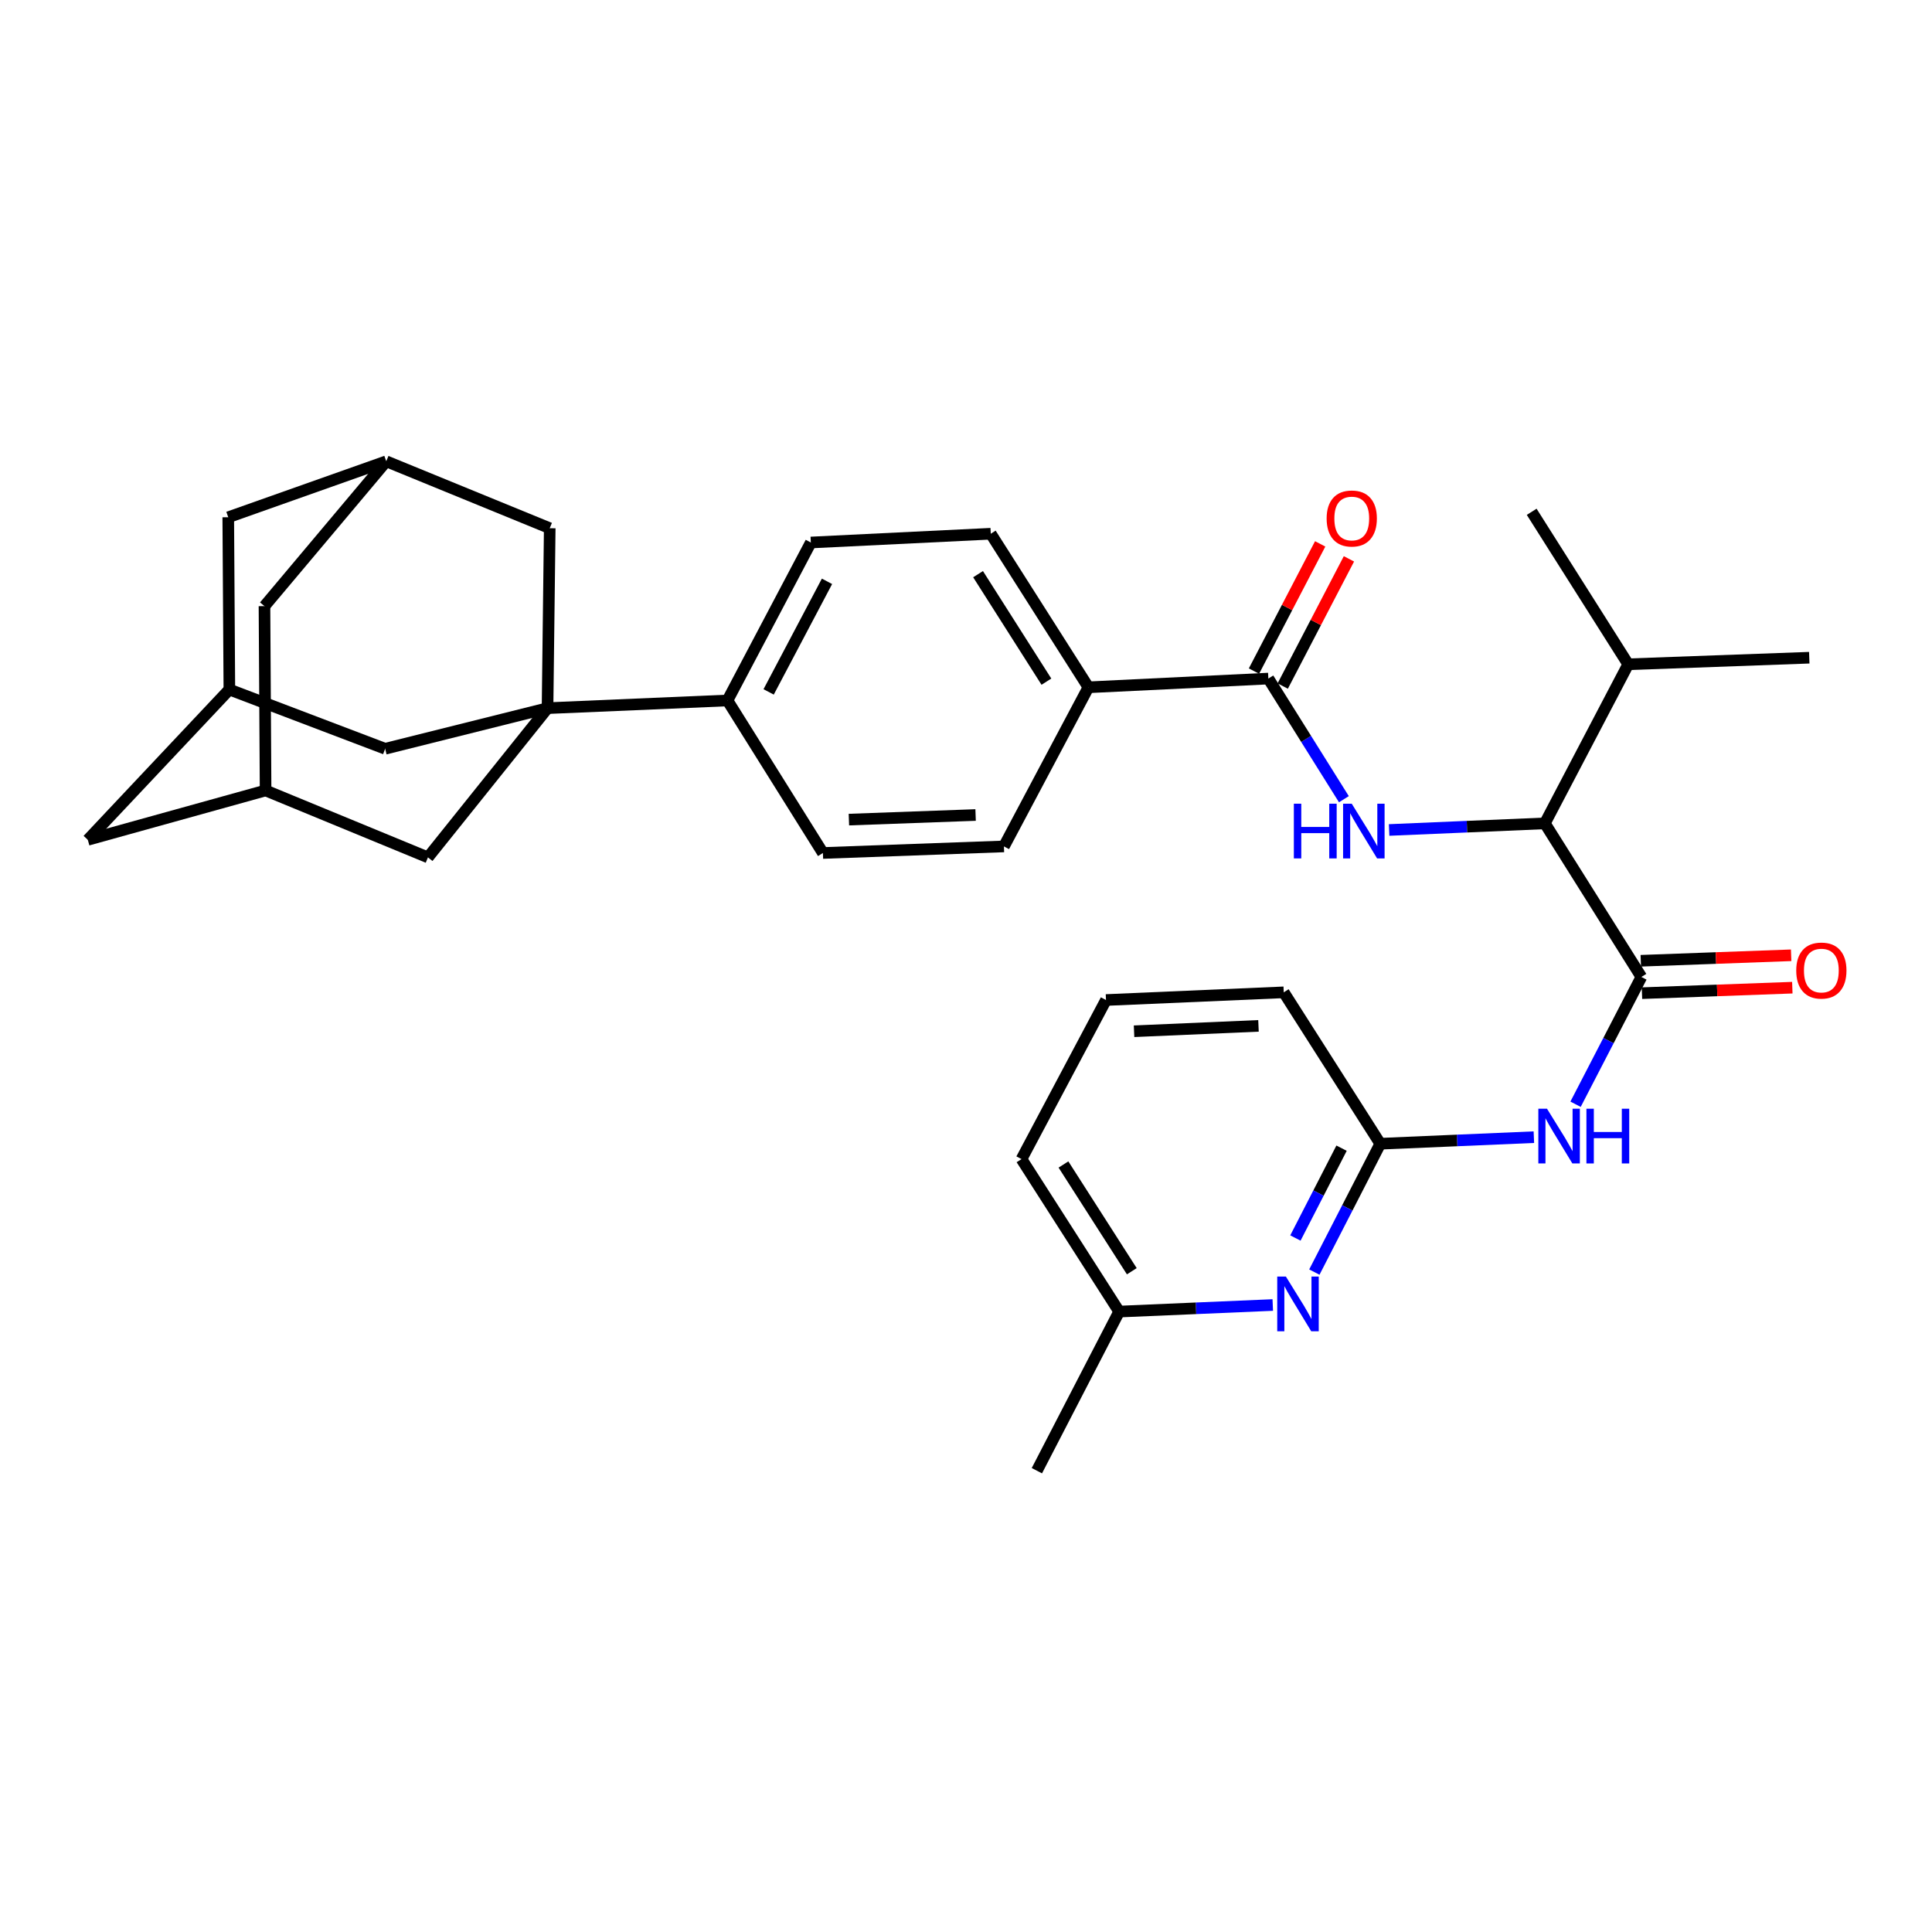 <?xml version='1.0' encoding='iso-8859-1'?>
<svg version='1.1' baseProfile='full'
              xmlns='http://www.w3.org/2000/svg'
                      xmlns:rdkit='http://www.rdkit.org/xml'
                      xmlns:xlink='http://www.w3.org/1999/xlink'
                  xml:space='preserve'
width='1000px' height='1000px' viewBox='0 0 1000 1000'>
<!-- END OF HEADER -->
<rect style='opacity:1.0;fill:#FFFFFF;stroke:none' width='1000' height='1000' x='0' y='0'> </rect>
<path class='bond-7' d='M 283.402,366.54 L 376.535,362.56' style='fill:none;fill-rule:evenodd;stroke:#000000;stroke-width:6px;stroke-linecap:butt;stroke-linejoin:miter;stroke-opacity:1' />
<path class='bond-8' d='M 283.402,366.54 L 284.539,273.407' style='fill:none;fill-rule:evenodd;stroke:#000000;stroke-width:6px;stroke-linecap:butt;stroke-linejoin:miter;stroke-opacity:1' />
<path class='bond-9' d='M 283.402,366.54 L 221.505,443.781' style='fill:none;fill-rule:evenodd;stroke:#000000;stroke-width:6px;stroke-linecap:butt;stroke-linejoin:miter;stroke-opacity:1' />
<path class='bond-10' d='M 283.402,366.54 L 199.357,387.561' style='fill:none;fill-rule:evenodd;stroke:#000000;stroke-width:6px;stroke-linecap:butt;stroke-linejoin:miter;stroke-opacity:1' />
<path class='bond-0' d='M 849.577,505.677 L 799.612,426.172' style='fill:none;fill-rule:evenodd;stroke:#000000;stroke-width:6px;stroke-linecap:butt;stroke-linejoin:miter;stroke-opacity:1' />
<path class='bond-3' d='M 849.577,505.677 L 832.542,538.617' style='fill:none;fill-rule:evenodd;stroke:#000000;stroke-width:6px;stroke-linecap:butt;stroke-linejoin:miter;stroke-opacity:1' />
<path class='bond-3' d='M 832.542,538.617 L 815.507,571.557' style='fill:none;fill-rule:evenodd;stroke:#0000FF;stroke-width:6px;stroke-linecap:butt;stroke-linejoin:miter;stroke-opacity:1' />
<path class='bond-15' d='M 849.883,514.061 L 888.794,512.64' style='fill:none;fill-rule:evenodd;stroke:#000000;stroke-width:6px;stroke-linecap:butt;stroke-linejoin:miter;stroke-opacity:1' />
<path class='bond-15' d='M 888.794,512.64 L 927.705,511.218' style='fill:none;fill-rule:evenodd;stroke:#FF0000;stroke-width:6px;stroke-linecap:butt;stroke-linejoin:miter;stroke-opacity:1' />
<path class='bond-15' d='M 849.271,497.293 L 888.182,495.872' style='fill:none;fill-rule:evenodd;stroke:#000000;stroke-width:6px;stroke-linecap:butt;stroke-linejoin:miter;stroke-opacity:1' />
<path class='bond-15' d='M 888.182,495.872 L 927.093,494.45' style='fill:none;fill-rule:evenodd;stroke:#FF0000;stroke-width:6px;stroke-linecap:butt;stroke-linejoin:miter;stroke-opacity:1' />
<path class='bond-1' d='M 695.595,413.664 L 676.045,382.444' style='fill:none;fill-rule:evenodd;stroke:#0000FF;stroke-width:6px;stroke-linecap:butt;stroke-linejoin:miter;stroke-opacity:1' />
<path class='bond-1' d='M 676.045,382.444 L 656.495,351.225' style='fill:none;fill-rule:evenodd;stroke:#000000;stroke-width:6px;stroke-linecap:butt;stroke-linejoin:miter;stroke-opacity:1' />
<path class='bond-4' d='M 719.004,429.596 L 759.308,427.884' style='fill:none;fill-rule:evenodd;stroke:#0000FF;stroke-width:6px;stroke-linecap:butt;stroke-linejoin:miter;stroke-opacity:1' />
<path class='bond-4' d='M 759.308,427.884 L 799.612,426.172' style='fill:none;fill-rule:evenodd;stroke:#000000;stroke-width:6px;stroke-linecap:butt;stroke-linejoin:miter;stroke-opacity:1' />
<path class='bond-2' d='M 656.495,351.225 L 563.362,355.746' style='fill:none;fill-rule:evenodd;stroke:#000000;stroke-width:6px;stroke-linecap:butt;stroke-linejoin:miter;stroke-opacity:1' />
<path class='bond-16' d='M 663.937,355.098 L 681.072,322.179' style='fill:none;fill-rule:evenodd;stroke:#000000;stroke-width:6px;stroke-linecap:butt;stroke-linejoin:miter;stroke-opacity:1' />
<path class='bond-16' d='M 681.072,322.179 L 698.207,289.26' style='fill:none;fill-rule:evenodd;stroke:#FF0000;stroke-width:6px;stroke-linecap:butt;stroke-linejoin:miter;stroke-opacity:1' />
<path class='bond-16' d='M 649.054,347.351 L 666.188,314.432' style='fill:none;fill-rule:evenodd;stroke:#000000;stroke-width:6px;stroke-linecap:butt;stroke-linejoin:miter;stroke-opacity:1' />
<path class='bond-16' d='M 666.188,314.432 L 683.323,281.513' style='fill:none;fill-rule:evenodd;stroke:#FF0000;stroke-width:6px;stroke-linecap:butt;stroke-linejoin:miter;stroke-opacity:1' />
<path class='bond-5' d='M 793.93,588.593 L 754.18,590.295' style='fill:none;fill-rule:evenodd;stroke:#0000FF;stroke-width:6px;stroke-linecap:butt;stroke-linejoin:miter;stroke-opacity:1' />
<path class='bond-5' d='M 754.18,590.295 L 714.43,591.996' style='fill:none;fill-rule:evenodd;stroke:#000000;stroke-width:6px;stroke-linecap:butt;stroke-linejoin:miter;stroke-opacity:1' />
<path class='bond-25' d='M 799.612,426.172 L 842.763,343.833' style='fill:none;fill-rule:evenodd;stroke:#000000;stroke-width:6px;stroke-linecap:butt;stroke-linejoin:miter;stroke-opacity:1' />
<path class='bond-6' d='M 714.43,591.996 L 697.37,625.21' style='fill:none;fill-rule:evenodd;stroke:#000000;stroke-width:6px;stroke-linecap:butt;stroke-linejoin:miter;stroke-opacity:1' />
<path class='bond-6' d='M 697.37,625.21 L 680.31,658.423' style='fill:none;fill-rule:evenodd;stroke:#0000FF;stroke-width:6px;stroke-linecap:butt;stroke-linejoin:miter;stroke-opacity:1' />
<path class='bond-6' d='M 694.387,594.294 L 682.445,617.543' style='fill:none;fill-rule:evenodd;stroke:#000000;stroke-width:6px;stroke-linecap:butt;stroke-linejoin:miter;stroke-opacity:1' />
<path class='bond-6' d='M 682.445,617.543 L 670.502,640.792' style='fill:none;fill-rule:evenodd;stroke:#0000FF;stroke-width:6px;stroke-linecap:butt;stroke-linejoin:miter;stroke-opacity:1' />
<path class='bond-26' d='M 714.43,591.996 L 664.466,513.628' style='fill:none;fill-rule:evenodd;stroke:#000000;stroke-width:6px;stroke-linecap:butt;stroke-linejoin:miter;stroke-opacity:1' />
<path class='bond-24' d='M 658.783,675.472 L 619.028,677.174' style='fill:none;fill-rule:evenodd;stroke:#0000FF;stroke-width:6px;stroke-linecap:butt;stroke-linejoin:miter;stroke-opacity:1' />
<path class='bond-24' d='M 619.028,677.174 L 579.274,678.875' style='fill:none;fill-rule:evenodd;stroke:#000000;stroke-width:6px;stroke-linecap:butt;stroke-linejoin:miter;stroke-opacity:1' />
<path class='bond-17' d='M 376.535,362.56 L 419.686,280.799' style='fill:none;fill-rule:evenodd;stroke:#000000;stroke-width:6px;stroke-linecap:butt;stroke-linejoin:miter;stroke-opacity:1' />
<path class='bond-17' d='M 397.847,358.128 L 428.052,300.895' style='fill:none;fill-rule:evenodd;stroke:#000000;stroke-width:6px;stroke-linecap:butt;stroke-linejoin:miter;stroke-opacity:1' />
<path class='bond-18' d='M 376.535,362.56 L 425.941,441.506' style='fill:none;fill-rule:evenodd;stroke:#000000;stroke-width:6px;stroke-linecap:butt;stroke-linejoin:miter;stroke-opacity:1' />
<path class='bond-13' d='M 284.539,273.407 L 199.925,238.767' style='fill:none;fill-rule:evenodd;stroke:#000000;stroke-width:6px;stroke-linecap:butt;stroke-linejoin:miter;stroke-opacity:1' />
<path class='bond-11' d='M 221.505,443.781 L 137.47,409.141' style='fill:none;fill-rule:evenodd;stroke:#000000;stroke-width:6px;stroke-linecap:butt;stroke-linejoin:miter;stroke-opacity:1' />
<path class='bond-12' d='M 199.357,387.561 L 118.714,356.902' style='fill:none;fill-rule:evenodd;stroke:#000000;stroke-width:6px;stroke-linecap:butt;stroke-linejoin:miter;stroke-opacity:1' />
<path class='bond-23' d='M 137.47,409.141 L 136.892,313.733' style='fill:none;fill-rule:evenodd;stroke:#000000;stroke-width:6px;stroke-linecap:butt;stroke-linejoin:miter;stroke-opacity:1' />
<path class='bond-33' d='M 137.47,409.141 L 45.455,434.692' style='fill:none;fill-rule:evenodd;stroke:#000000;stroke-width:6px;stroke-linecap:butt;stroke-linejoin:miter;stroke-opacity:1' />
<path class='bond-21' d='M 118.714,356.902 L 45.455,434.692' style='fill:none;fill-rule:evenodd;stroke:#000000;stroke-width:6px;stroke-linecap:butt;stroke-linejoin:miter;stroke-opacity:1' />
<path class='bond-22' d='M 118.714,356.902 L 118.146,267.73' style='fill:none;fill-rule:evenodd;stroke:#000000;stroke-width:6px;stroke-linecap:butt;stroke-linejoin:miter;stroke-opacity:1' />
<path class='bond-32' d='M 199.925,238.767 L 118.146,267.73' style='fill:none;fill-rule:evenodd;stroke:#000000;stroke-width:6px;stroke-linecap:butt;stroke-linejoin:miter;stroke-opacity:1' />
<path class='bond-34' d='M 199.925,238.767 L 136.892,313.733' style='fill:none;fill-rule:evenodd;stroke:#000000;stroke-width:6px;stroke-linecap:butt;stroke-linejoin:miter;stroke-opacity:1' />
<path class='bond-14' d='M 563.362,355.746 L 519.633,438.104' style='fill:none;fill-rule:evenodd;stroke:#000000;stroke-width:6px;stroke-linecap:butt;stroke-linejoin:miter;stroke-opacity:1' />
<path class='bond-35' d='M 563.362,355.746 L 512.819,276.259' style='fill:none;fill-rule:evenodd;stroke:#000000;stroke-width:6px;stroke-linecap:butt;stroke-linejoin:miter;stroke-opacity:1' />
<path class='bond-35' d='M 541.621,352.826 L 506.242,297.186' style='fill:none;fill-rule:evenodd;stroke:#000000;stroke-width:6px;stroke-linecap:butt;stroke-linejoin:miter;stroke-opacity:1' />
<path class='bond-20' d='M 419.686,280.799 L 512.819,276.259' style='fill:none;fill-rule:evenodd;stroke:#000000;stroke-width:6px;stroke-linecap:butt;stroke-linejoin:miter;stroke-opacity:1' />
<path class='bond-19' d='M 425.941,441.506 L 519.633,438.104' style='fill:none;fill-rule:evenodd;stroke:#000000;stroke-width:6px;stroke-linecap:butt;stroke-linejoin:miter;stroke-opacity:1' />
<path class='bond-19' d='M 439.386,424.228 L 504.971,421.846' style='fill:none;fill-rule:evenodd;stroke:#000000;stroke-width:6px;stroke-linecap:butt;stroke-linejoin:miter;stroke-opacity:1' />
<path class='bond-31' d='M 579.274,678.875 L 536.683,761.233' style='fill:none;fill-rule:evenodd;stroke:#000000;stroke-width:6px;stroke-linecap:butt;stroke-linejoin:miter;stroke-opacity:1' />
<path class='bond-36' d='M 579.274,678.875 L 528.732,599.948' style='fill:none;fill-rule:evenodd;stroke:#000000;stroke-width:6px;stroke-linecap:butt;stroke-linejoin:miter;stroke-opacity:1' />
<path class='bond-36' d='M 585.823,657.987 L 550.443,602.738' style='fill:none;fill-rule:evenodd;stroke:#000000;stroke-width:6px;stroke-linecap:butt;stroke-linejoin:miter;stroke-opacity:1' />
<path class='bond-29' d='M 842.763,343.833 L 936.474,340.43' style='fill:none;fill-rule:evenodd;stroke:#000000;stroke-width:6px;stroke-linecap:butt;stroke-linejoin:miter;stroke-opacity:1' />
<path class='bond-30' d='M 842.763,343.833 L 792.798,264.905' style='fill:none;fill-rule:evenodd;stroke:#000000;stroke-width:6px;stroke-linecap:butt;stroke-linejoin:miter;stroke-opacity:1' />
<path class='bond-27' d='M 664.466,513.628 L 572.46,517.609' style='fill:none;fill-rule:evenodd;stroke:#000000;stroke-width:6px;stroke-linecap:butt;stroke-linejoin:miter;stroke-opacity:1' />
<path class='bond-27' d='M 651.39,530.989 L 586.986,533.775' style='fill:none;fill-rule:evenodd;stroke:#000000;stroke-width:6px;stroke-linecap:butt;stroke-linejoin:miter;stroke-opacity:1' />
<path class='bond-28' d='M 572.46,517.609 L 528.732,599.948' style='fill:none;fill-rule:evenodd;stroke:#000000;stroke-width:6px;stroke-linecap:butt;stroke-linejoin:miter;stroke-opacity:1' />
<path  class='atom-2' d='M 669.699 415.992
L 673.539 415.992
L 673.539 428.032
L 688.019 428.032
L 688.019 415.992
L 691.859 415.992
L 691.859 444.312
L 688.019 444.312
L 688.019 431.232
L 673.539 431.232
L 673.539 444.312
L 669.699 444.312
L 669.699 415.992
' fill='#0000FF'/>
<path  class='atom-2' d='M 699.659 415.992
L 708.939 430.992
Q 709.859 432.472, 711.339 435.152
Q 712.819 437.832, 712.899 437.992
L 712.899 415.992
L 716.659 415.992
L 716.659 444.312
L 712.779 444.312
L 702.819 427.912
Q 701.659 425.992, 700.419 423.792
Q 699.219 421.592, 698.859 420.912
L 698.859 444.312
L 695.179 444.312
L 695.179 415.992
L 699.659 415.992
' fill='#0000FF'/>
<path  class='atom-4' d='M 800.726 573.875
L 810.006 588.875
Q 810.926 590.355, 812.406 593.035
Q 813.886 595.715, 813.966 595.875
L 813.966 573.875
L 817.726 573.875
L 817.726 602.195
L 813.846 602.195
L 803.886 585.795
Q 802.726 583.875, 801.486 581.675
Q 800.286 579.475, 799.926 578.795
L 799.926 602.195
L 796.246 602.195
L 796.246 573.875
L 800.726 573.875
' fill='#0000FF'/>
<path  class='atom-4' d='M 821.126 573.875
L 824.966 573.875
L 824.966 585.915
L 839.446 585.915
L 839.446 573.875
L 843.286 573.875
L 843.286 602.195
L 839.446 602.195
L 839.446 589.115
L 824.966 589.115
L 824.966 602.195
L 821.126 602.195
L 821.126 573.875
' fill='#0000FF'/>
<path  class='atom-7' d='M 665.579 660.753
L 674.859 675.753
Q 675.779 677.233, 677.259 679.913
Q 678.739 682.593, 678.819 682.753
L 678.819 660.753
L 682.579 660.753
L 682.579 689.073
L 678.699 689.073
L 668.739 672.673
Q 667.579 670.753, 666.339 668.553
Q 665.139 666.353, 664.779 665.673
L 664.779 689.073
L 661.099 689.073
L 661.099 660.753
L 665.579 660.753
' fill='#0000FF'/>
<path  class='atom-16' d='M 929.729 502.355
Q 929.729 495.555, 933.089 491.755
Q 936.449 487.955, 942.729 487.955
Q 949.009 487.955, 952.369 491.755
Q 955.729 495.555, 955.729 502.355
Q 955.729 509.235, 952.329 513.155
Q 948.929 517.035, 942.729 517.035
Q 936.489 517.035, 933.089 513.155
Q 929.729 509.275, 929.729 502.355
M 942.729 513.835
Q 947.049 513.835, 949.369 510.955
Q 951.729 508.035, 951.729 502.355
Q 951.729 496.795, 949.369 493.995
Q 947.049 491.155, 942.729 491.155
Q 938.409 491.155, 936.049 493.955
Q 933.729 496.755, 933.729 502.355
Q 933.729 508.075, 936.049 510.955
Q 938.409 513.835, 942.729 513.835
' fill='#FF0000'/>
<path  class='atom-17' d='M 686.665 268.369
Q 686.665 261.569, 690.025 257.769
Q 693.385 253.969, 699.665 253.969
Q 705.945 253.969, 709.305 257.769
Q 712.665 261.569, 712.665 268.369
Q 712.665 275.249, 709.265 279.169
Q 705.865 283.049, 699.665 283.049
Q 693.425 283.049, 690.025 279.169
Q 686.665 275.289, 686.665 268.369
M 699.665 279.849
Q 703.985 279.849, 706.305 276.969
Q 708.665 274.049, 708.665 268.369
Q 708.665 262.809, 706.305 260.009
Q 703.985 257.169, 699.665 257.169
Q 695.345 257.169, 692.985 259.969
Q 690.665 262.769, 690.665 268.369
Q 690.665 274.089, 692.985 276.969
Q 695.345 279.849, 699.665 279.849
' fill='#FF0000'/>
</svg>
